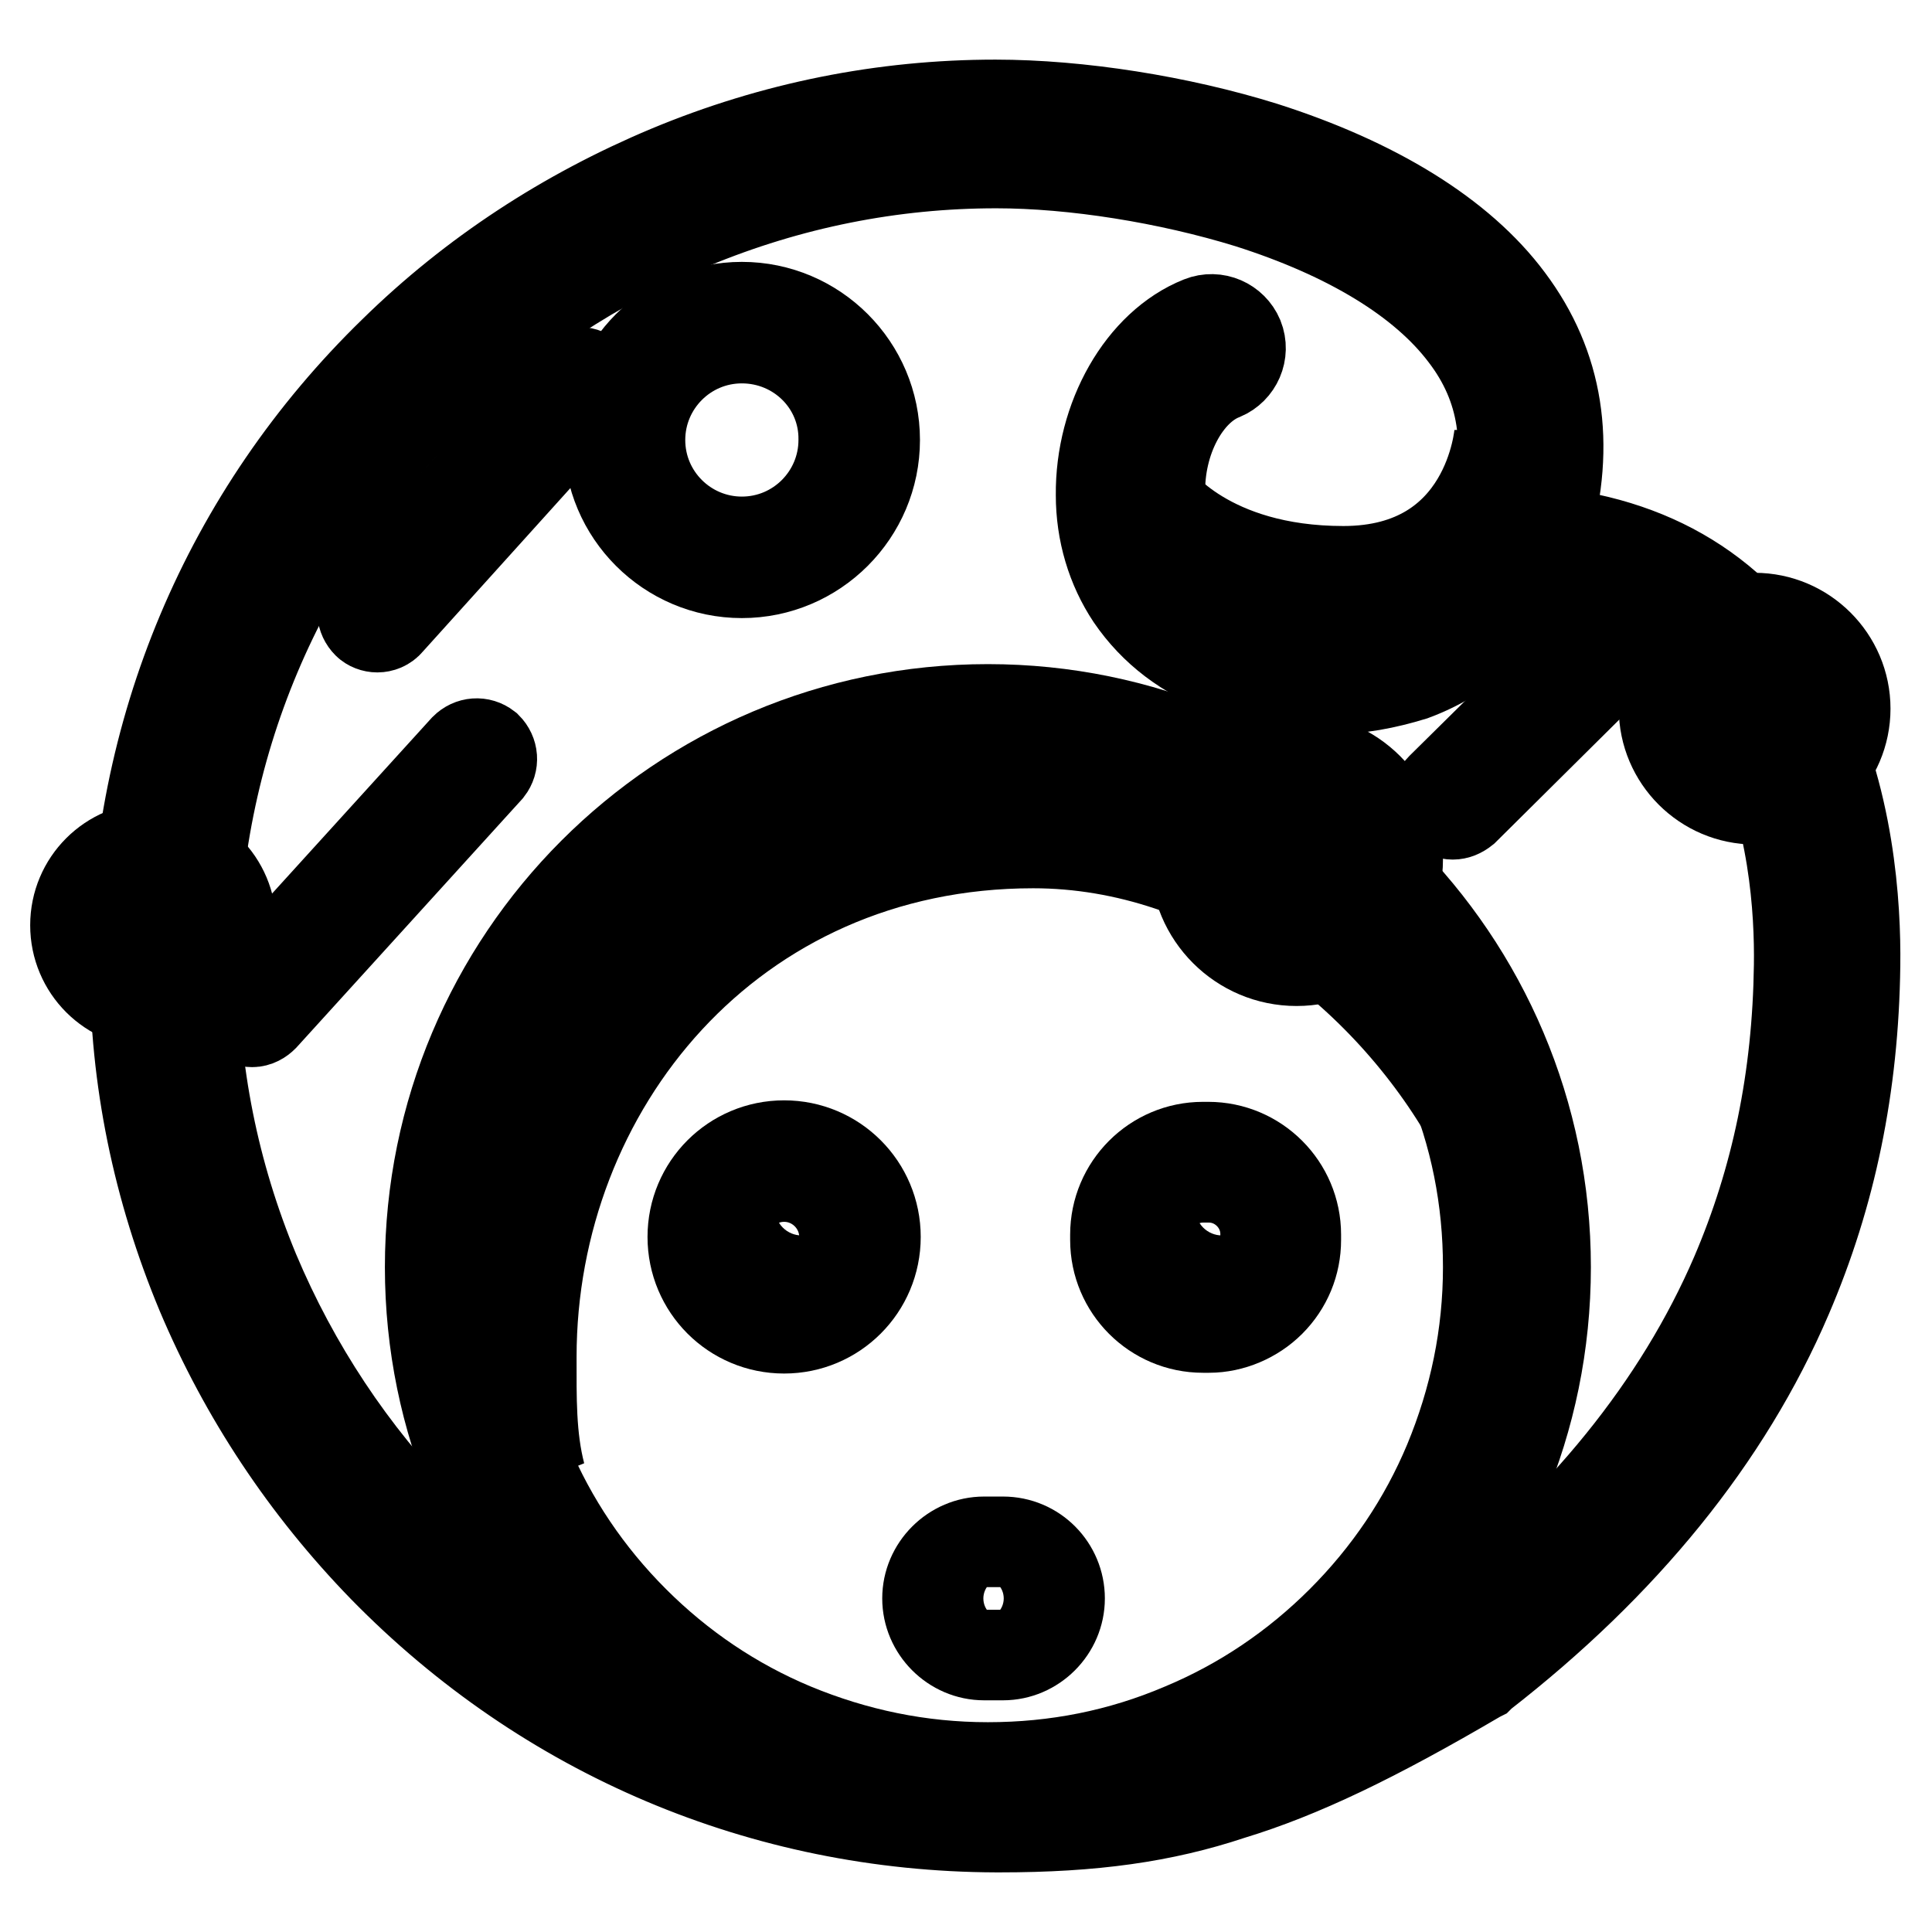 <?xml version="1.0" encoding="utf-8"?>
<!-- Svg Vector Icons : http://www.onlinewebfonts.com/icon -->
<!DOCTYPE svg PUBLIC "-//W3C//DTD SVG 1.1//EN" "http://www.w3.org/Graphics/SVG/1.1/DTD/svg11.dtd">
<svg version="1.1" xmlns="http://www.w3.org/2000/svg" xmlns:xlink="http://www.w3.org/1999/xlink" x="0px" y="0px" viewBox="0 0 256 256" enable-background="new 0 0 256 256" xml:space="preserve">
<g> <path stroke-width="12" fill-opacity="0" stroke="#000000"  d="M132.5,238.2H132c-29.8-0.1-57.6-11.9-78.5-33.2c-10-10.2-17.8-22-23.3-35.1c-5.6-13.4-8.4-27.5-8.4-41.8 c0-30,11.8-58,33.2-78.8c10.2-9.9,22-17.7,35.2-23.2c13.4-5.5,27.5-8.4,41.8-8.4c18.8,0,51.5,6.5,65,24.3c5.9,7.8,7.3,17,4.3,27.4 c-0.3,1.1-0.1,2.3,0.5,3.2c0.6,0.9,1.7,1.6,2.8,1.7c14.1,1.5,24.4,8.3,30.7,20.2c6.3,11.9,7.1,26,7,33.3c-0.2,15.5-3,29.3-8.7,42.4 c-7.8,18-21,34.4-39.3,48.6C168.5,234.1,155.2,238.2,132.5,238.2L132.5,238.2z"/> <path stroke-width="12" fill-opacity="0" stroke="#000000"  d="M132.5,242.1H132c-30.8-0.1-59.6-12.3-81.2-34.4c-10.3-10.6-18.4-22.8-24.1-36.3 c-5.8-13.9-8.8-28.5-8.8-43.3c0-31,12.2-60,34.3-81.5c10.5-10.3,22.8-18.3,36.4-24c13.9-5.8,28.5-8.7,43.3-8.7 c11.1,0,24.4,2.1,35.6,5.6c14.7,4.7,26,11.6,32.4,20.2c6.6,8.8,8.2,19.1,4.9,30.8c15.4,1.6,26.7,9.1,33.6,22.2 c6.7,12.7,7.5,27.5,7.4,35.2c-0.2,16-3.2,30.4-9,43.9c-8,18.7-21.7,35.5-40.5,50.1l-0.2,0.2l-0.2,0.1 c-13.8,8.1-23.6,12.8-32.8,15.6C154.1,240.8,144.8,242.1,132.5,242.1z M132,21.6c-13.8,0-27.4,2.7-40.4,8.1 c-12.7,5.3-24.1,12.8-34,22.4c-20.6,20.1-32,47.1-32,76c0,13.8,2.7,27.4,8.1,40.4c5.3,12.6,12.9,24.1,22.5,33.9 c20.2,20.6,47.1,32,75.8,32.1h0.5c21.8,0,34.6-4,59.5-18.6c17.7-13.8,30.5-29.6,38-47c5.4-12.6,8.2-26,8.4-41 c0.1-7-0.6-20.3-6.5-31.5c-2.8-5.4-6.6-9.6-11.1-12.6c-4.6-3-10.1-4.9-16.5-5.6c-2.2-0.2-4.3-1.4-5.5-3.3c-1.3-1.9-1.7-4.2-1-6.4v0 c2.7-9.4,1.5-17.3-3.7-24.1c-5.5-7.3-15.4-13.3-28.6-17.5C154.8,23.6,142.3,21.6,132,21.6L132,21.6z"/> <path stroke-width="12" fill-opacity="0" stroke="#000000"  d="M176.2,91.3c-4.4,0-8.9-0.8-13.5-2.5c-5.5-2-9.8-5.3-12.8-9.7c-2.6-3.9-4-8.6-4-13.5 c-0.1-10.2,5.4-19.9,13.2-23c2-0.8,4.2,0.2,5,2.1c0.8,2-0.2,4.2-2.1,5c-4.9,1.9-8.5,8.7-8.3,15.8c0.1,4.5,1.7,12.4,11.8,16.2 c3.5,1.3,7.2,2,10.9,2c8.7,0,17.2-4.1,21.8-15.6c0.8-2,3-2.9,5-2.1c2,0.8,2.9,3,2.1,5c-3.7,9.1-10,15.5-18.1,18.5 C183.6,90.6,180,91.3,176.2,91.3z"/> <path stroke-width="12" fill-opacity="0" stroke="#000000"  d="M198.7,57.4c0,0-1.3,18.3-20.7,18.3c-18,0-24.8-9.6-24.8-9.6s-1.1,17.7,24.2,17.7 C201.5,83.7,198.7,57.4,198.7,57.4z"/> <path stroke-width="12" fill-opacity="0" stroke="#000000"  d="M130.9,238.1c-18.7,0-36.3-7.3-49.6-20.5c-13.2-13.2-20.5-30.8-20.5-49.6s7.3-36.3,20.5-49.6 s30.8-20.5,49.6-20.5c18.7,0,36.3,7.3,49.6,20.5c13.2,13.2,20.5,30.8,20.5,49.6s-7.3,36.3-20.5,49.6 C167.2,230.8,149.6,238.1,130.9,238.1z"/> <path stroke-width="12" fill-opacity="0" stroke="#000000"  d="M130.9,101.6c9,0,17.6,1.8,25.8,5.2c7.9,3.3,15,8.1,21.1,14.2c6.1,6.1,10.9,13.2,14.2,21.1 c3.5,8.2,5.2,16.8,5.2,25.8c0,9-1.8,17.6-5.2,25.8c-3.3,7.9-8.1,15-14.2,21.1c-6.1,6.1-13.2,10.9-21.1,14.2 c-8.2,3.5-16.8,5.2-25.8,5.2c-9,0-17.6-1.8-25.8-5.2c-7.9-3.3-15-8.1-21.1-14.2c-6.1-6.1-10.9-13.2-14.2-21.1 c-3.5-8.2-5.2-16.8-5.2-25.8c0-9,1.8-17.6,5.2-25.8c3.3-7.9,8.1-15,14.2-21.1c6.1-6.1,13.2-10.9,21.1-14.2 C113.3,103.4,121.9,101.6,130.9,101.6z M130.9,94C90,94,57,127.1,57,167.9c0,40.8,33.1,73.9,73.9,73.9c40.9,0,73.9-33.1,73.9-73.9 S171.7,94,130.9,94z"/> <path stroke-width="12" fill-opacity="0" stroke="#000000"  d="M64.7,164.3c0,11.3,1.7,21.9,6.9,31.1c-1.3-5-1.2-10.2-1.2-15.6c0-35.7,26.4-68.1,66.5-68.1 c24.9,0,46.9,17.1,58.1,37.1c-7.1-28.1-33.4-49-64.3-49C94.3,99.7,64.7,128.6,64.7,164.3z"/> <path stroke-width="12" fill-opacity="0" stroke="#000000"  d="M103.9,176c-6.7,0-12.1-5.4-12.1-12.1c0-6.7,5.4-12.1,12.1-12.1c6.7,0,12.1,5.4,12.1,12.1 C116,170.6,110.6,176,103.9,176z M103.9,155.9c-4.4,0-8,3.6-8,8c0,4.4,3.6,8,8,8s8-3.6,8-8C111.9,159.5,108.3,155.9,103.9,155.9z" /> <path stroke-width="12" fill-opacity="0" stroke="#000000"  d="M103.7,160.2c0,1.4,1.1,2.5,2.5,2.5c1.4,0,2.5-1.1,2.5-2.5s-1.1-2.5-2.5-2.5 C104.8,157.7,103.7,158.8,103.7,160.2z"/> <path stroke-width="12" fill-opacity="0" stroke="#000000"  d="M160.2,175.9h-0.8c-6.4,0-11.6-5.2-11.6-11.6v-0.7c0-6.4,5.2-11.6,11.6-11.6h0.7c6.4,0,11.6,5.2,11.6,11.6 v0.7c0,3.1-1.2,6-3.4,8.2C166.2,174.6,163.2,175.9,160.2,175.9z M159.4,156c-4.1,0-7.5,3.4-7.5,7.5v0.7c0,4.1,3.4,7.5,7.5,7.5h0.8 c2,0,3.9-0.8,5.3-2.2c1.4-1.4,2.2-3.3,2.2-5.3v-0.7c0-4.1-3.4-7.5-7.5-7.5H159.4z"/> <path stroke-width="12" fill-opacity="0" stroke="#000000"  d="M159.4,160.2c0,1.4,1.1,2.5,2.5,2.5s2.5-1.1,2.5-2.5s-1.1-2.5-2.5-2.5S159.4,158.8,159.4,160.2z"/> <path stroke-width="12" fill-opacity="0" stroke="#000000"  d="M171.8,125.2c-6.3,0-11.4-5.1-11.4-11.4s5.1-11.4,11.4-11.4c6.3,0,11.4,5.1,11.4,11.4 S178,125.2,171.8,125.2z"/> <path stroke-width="12" fill-opacity="0" stroke="#000000"  d="M171.8,127.3c-7.4,0-13.4-6-13.4-13.4s6-13.4,13.4-13.4c7.4,0,13.4,6,13.4,13.4S179.2,127.3,171.8,127.3z  M171.8,104.6c-5.1,0-9.3,4.2-9.3,9.3c0,5.1,4.2,9.3,9.3,9.3c5.1,0,9.3-4.2,9.3-9.3C181.1,108.7,176.9,104.6,171.8,104.6z"/> <path stroke-width="12" fill-opacity="0" stroke="#000000"  d="M232.5,103.9c-5.5,0-10-4.5-10-10s4.5-10,10-10c5.5,0,10,4.5,10,10S238,103.9,232.5,103.9z"/> <path stroke-width="12" fill-opacity="0" stroke="#000000"  d="M232.5,105.9c-6.6,0-12-5.4-12-12c0-6.6,5.4-12,12-12s12,5.4,12,12C244.5,100.5,239.1,105.9,232.5,105.9z  M232.5,86c-4.4,0-7.9,3.6-7.9,7.9c0,4.4,3.6,7.9,7.9,7.9c4.4,0,7.9-3.6,7.9-7.9C240.4,89.6,236.8,86,232.5,86z"/> <path stroke-width="12" fill-opacity="0" stroke="#000000"  d="M20.3,130.8c-4.6,0-8.3-3.7-8.3-8.3c0-4.6,3.7-8.3,8.3-8.3c4.6,0,8.3,3.7,8.3,8.3 C28.6,127.1,24.9,130.8,20.3,130.8z"/> <path stroke-width="12" fill-opacity="0" stroke="#000000"  d="M20.3,132.9c-5.7,0-10.3-4.6-10.3-10.3s4.6-10.3,10.3-10.3s10.3,4.6,10.3,10.3S26,132.9,20.3,132.9z  M20.3,116.3c-3.5,0-6.3,2.8-6.3,6.3c0,3.5,2.8,6.3,6.3,6.3s6.3-2.8,6.3-6.3C26.6,119.1,23.8,116.3,20.3,116.3z"/> <path stroke-width="12" fill-opacity="0" stroke="#000000"  d="M98.3,73.8c-8.6,0-15.6-7-15.6-15.6c0-8.6,7-15.6,15.6-15.6c8.6,0,15.6,7,15.6,15.6 C113.9,66.9,106.9,73.8,98.3,73.8z"/> <path stroke-width="12" fill-opacity="0" stroke="#000000"  d="M98.3,75.9c-9.7,0-17.6-7.9-17.6-17.6c0-9.7,7.9-17.6,17.6-17.6c9.7,0,17.6,7.9,17.6,17.6 C115.9,68,108,75.9,98.3,75.9z M98.3,44.8c-7.5,0-13.5,6.1-13.5,13.5c0,7.5,6.1,13.5,13.5,13.5c7.5,0,13.5-6.1,13.5-13.5 C111.9,50.8,105.8,44.8,98.3,44.8z"/> <path stroke-width="12" fill-opacity="0" stroke="#000000"  d="M132.9,208.4c1.9,0,3.4,1.6,3.4,3.4c0,1.9-1.6,3.4-3.4,3.4h-2.5c-1.9,0-3.4-1.6-3.4-3.4 c0-1.9,1.6-3.4,3.4-3.4H132.9z M132.9,204.3h-2.5c-4.1,0-7.5,3.4-7.5,7.5c0,4.1,3.4,7.5,7.5,7.5h2.5c4.1,0,7.5-3.4,7.5-7.5 C140.4,207.7,137.1,204.3,132.9,204.3z"/> <path stroke-width="12" fill-opacity="0" stroke="#000000"  d="M192.5,107.9c-0.5,0-1-0.2-1.5-0.6c-0.8-0.8-0.8-2.1,0-2.9L216,79.7c0.8-0.8,2.1-0.8,2.9,0 c0.8,0.8,0.8,2.1,0,2.9l-24.9,24.7C193.5,107.7,193,107.9,192.5,107.9z M50,83.1c-0.5,0-1-0.2-1.3-0.5c-0.8-0.8-0.9-2-0.2-2.9 L75.2,50c0.8-0.8,2-0.9,2.9-0.2c0.8,0.8,0.9,2,0.2,2.9L51.5,82.4C51.1,82.9,50.5,83.1,50,83.1z M33.4,135.4c-0.5,0-1-0.2-1.4-0.5 c-0.8-0.8-0.9-2-0.2-2.9l29.8-32.8c0.8-0.8,2-0.9,2.9-0.2c0.8,0.8,0.9,2,0.2,2.9l-29.8,32.8C34.5,135.1,34,135.4,33.4,135.4z"/></g>
</svg>